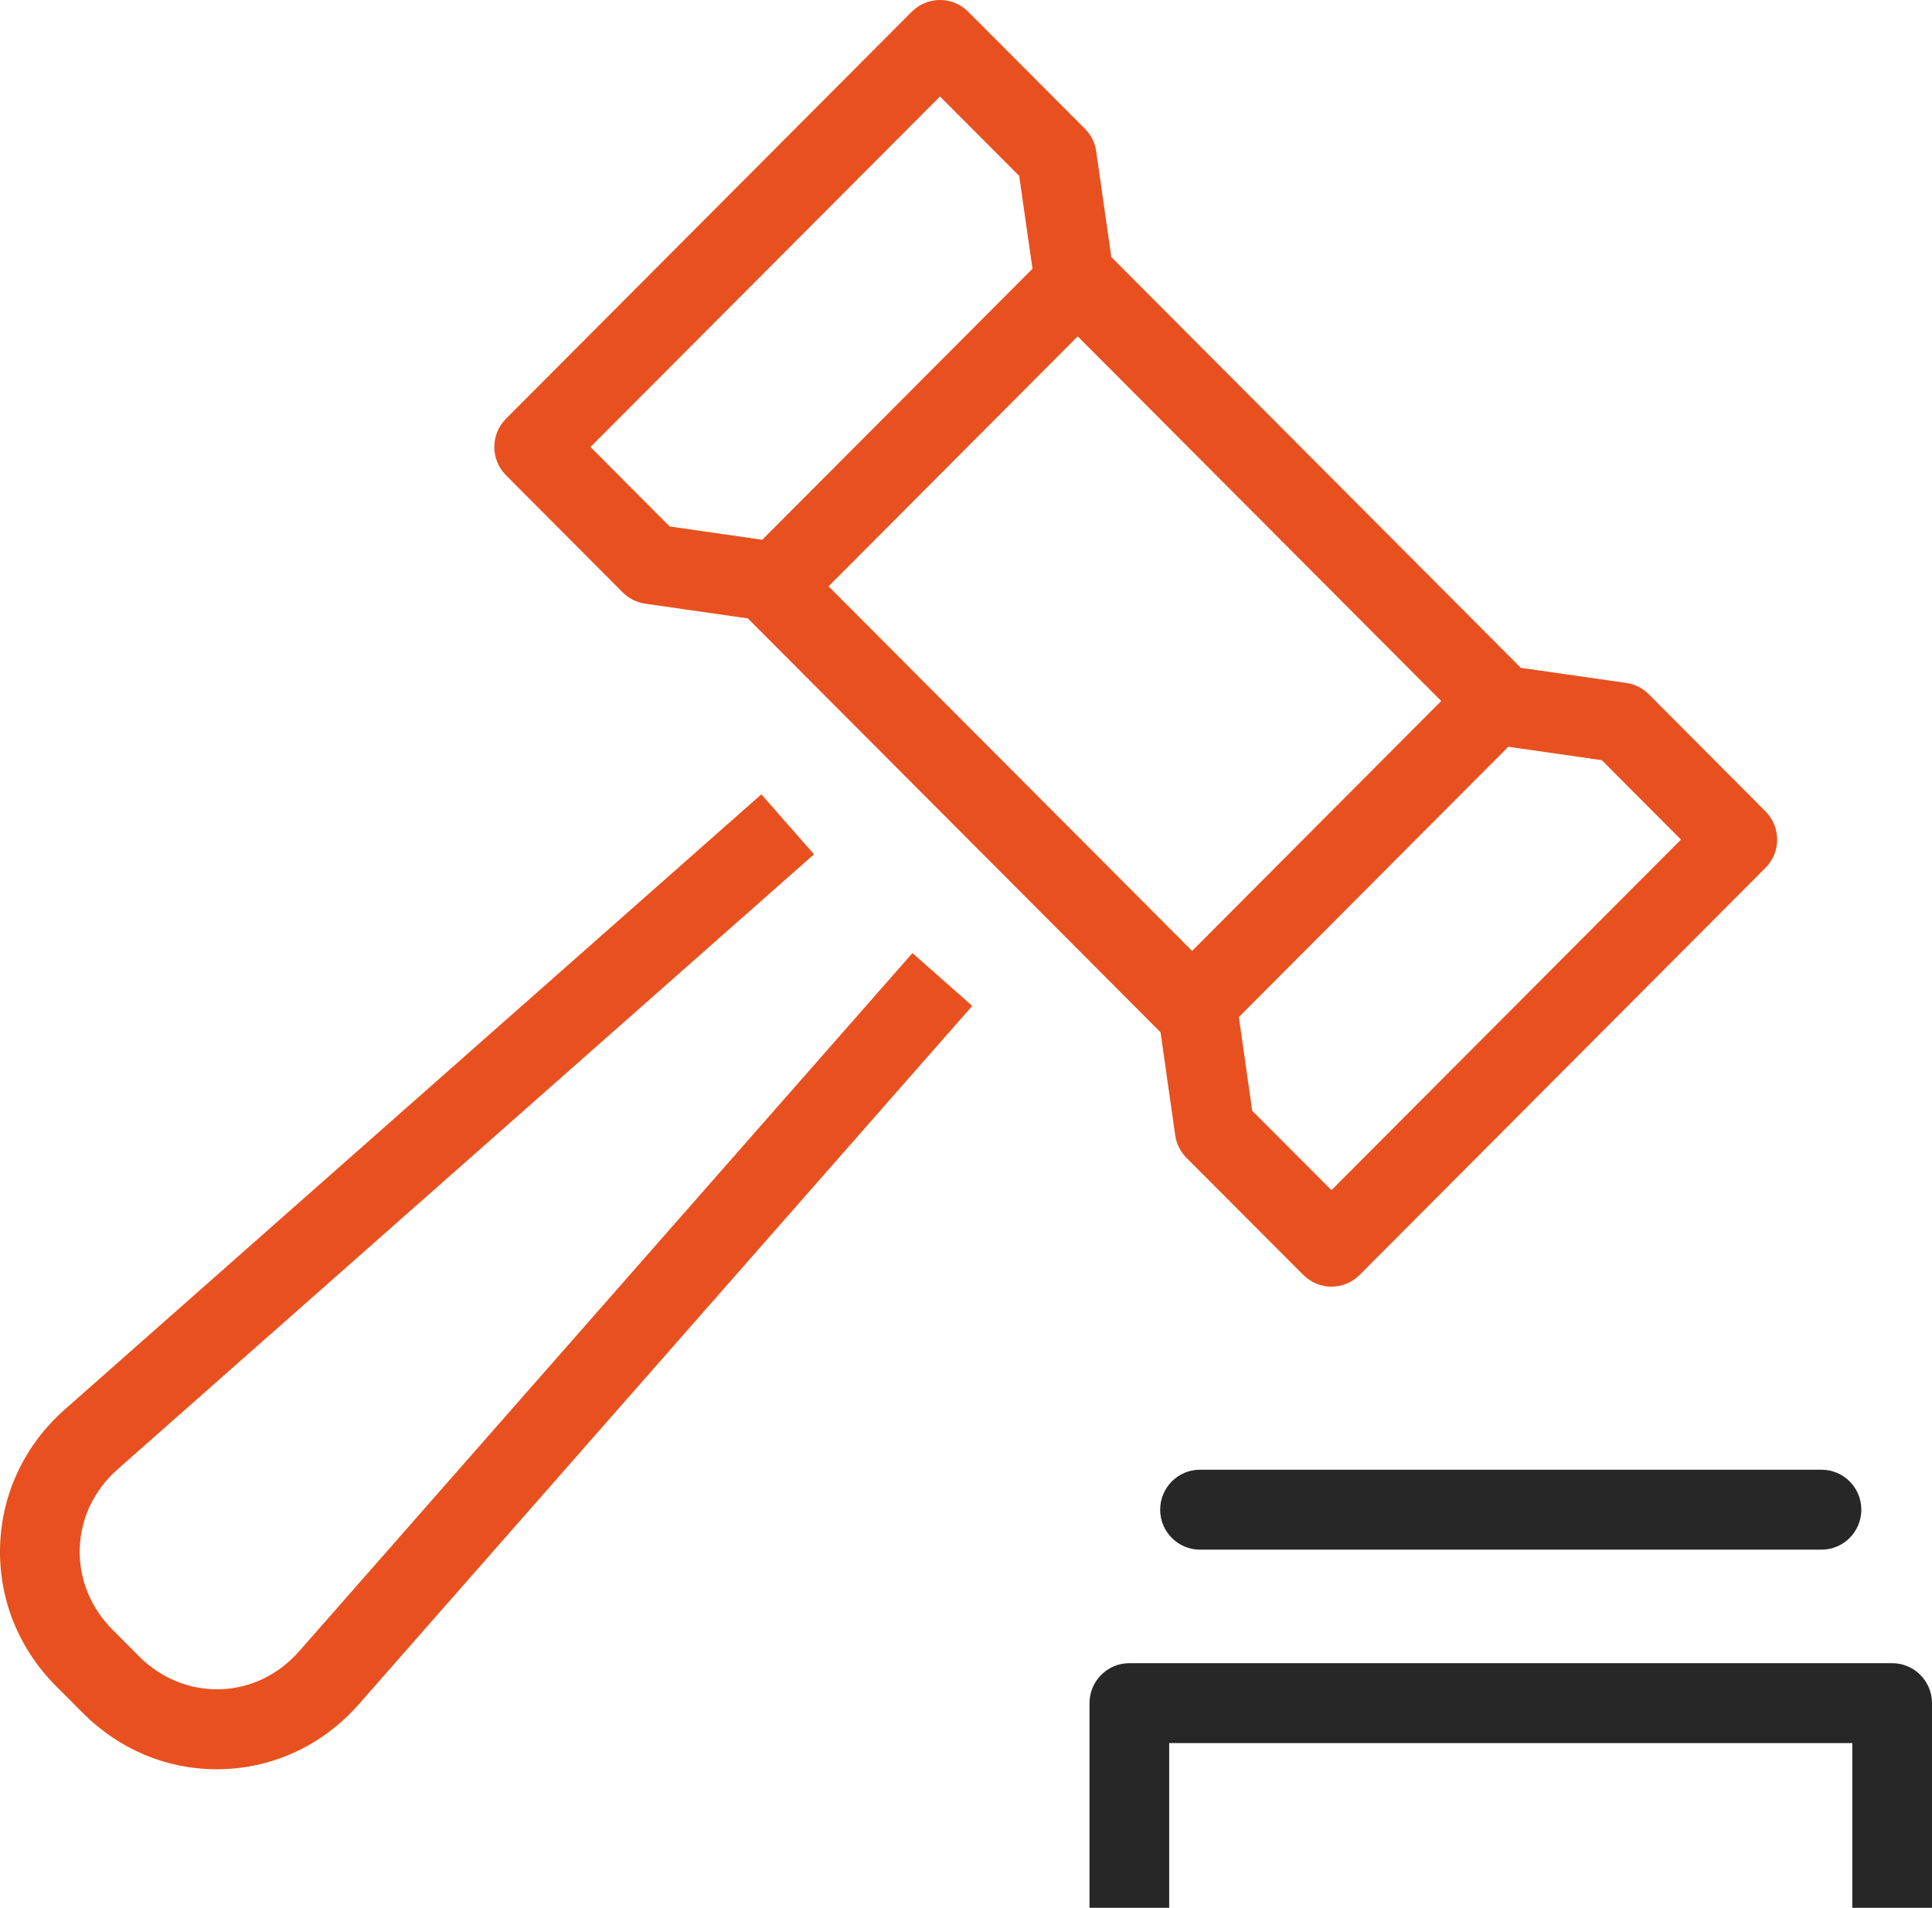 <?xml version="1.0" encoding="UTF-8"?>
<svg width="80px" height="79px" viewBox="0 0 80 79" version="1.1" xmlns="http://www.w3.org/2000/svg" xmlns:xlink="http://www.w3.org/1999/xlink">
    <title>G_PICTO_Marteau_Orange</title>
    <g id="DESKTOP" stroke="none" stroke-width="1" fill="none" fill-rule="evenodd">
        <g id="GROS-PICTO_Immobilier" transform="translate(-72, -73)">
            <g id="G_PICTO_Marteau_Orange" transform="translate(112, 112.5) scale(-1, 1) translate(-112, -112.5) translate(72, 73)">
                <path d="M2.926,62.514 C2.926,63.427 3.665,64.169 4.576,64.169 L30.31,64.169 C31.222,64.169 31.96,63.427 31.96,62.514 C31.96,61.6 31.222,60.859 30.31,60.859 L4.576,60.859 C3.665,60.859 2.926,61.6 2.926,62.514" id="Fill-1" fill="#272727"></path>
                <path d="M74.24,68.589 C73.325,69.506 72.125,69.985 70.882,69.951 C69.631,69.911 68.47,69.352 67.613,68.377 L42.217,39.465 L39.741,41.653 L65.137,70.565 C66.603,72.234 68.606,73.191 70.779,73.259 C70.862,73.262 70.945,73.263 71.028,73.263 C73.107,73.263 75.068,72.44 76.573,70.929 L77.671,69.829 C79.239,68.257 80.065,66.192 79.996,64.014 C79.928,61.837 78.975,59.829 77.312,58.359 L48.474,32.893 L46.293,35.376 L75.13,60.842 C76.102,61.701 76.659,62.865 76.698,64.119 C76.737,65.372 76.254,66.569 75.338,67.487 L74.24,68.589 Z" id="Fill-3" fill="#E8511F"></path>
                <path d="M52.27,21.8 L48.437,22.351 L37.247,11.128 L37.798,7.282 L41.077,3.995 L55.549,18.509 L52.27,21.8 Z M30.637,39.376 L20.322,29.028 L35.374,13.929 L45.692,24.278 L30.637,39.376 Z M24.867,49.283 L10.395,34.766 L13.672,31.479 L17.543,30.923 L28.702,42.115 L28.149,45.994 L24.867,49.283 Z M42.244,0.484 C41.599,-0.161 40.555,-0.162 39.911,0.484 L35.076,5.33 C34.824,5.583 34.66,5.912 34.609,6.266 L33.983,10.644 L17.026,27.653 L12.66,28.28 C12.306,28.33 11.979,28.495 11.727,28.748 L6.895,33.597 C6.251,34.243 6.251,35.291 6.896,35.937 L23.7,52.793 C24.023,53.116 24.445,53.278 24.867,53.278 C25.29,53.278 25.711,53.116 26.033,52.793 L30.871,47.945 C31.123,47.692 31.287,47.363 31.337,47.009 L31.945,42.745 L49.032,25.609 L53.282,24.998 C53.635,24.947 53.962,24.783 54.215,24.53 L59.049,19.679 C59.693,19.033 59.693,17.985 59.049,17.339 L42.244,0.484 Z" id="Fill-6" fill="#E8511F"></path>
                <path d="M0,70.525 L0,79 L3.3,79 L3.3,72.18 L31.586,72.18 L31.586,79 L34.886,79 L34.886,70.525 C34.886,69.612 34.148,68.87 33.236,68.87 L1.65,68.87 C0.739,68.87 0,69.612 0,70.525" id="Fill-8" fill="#272727"></path>
            </g>
        </g>
    </g>
</svg>